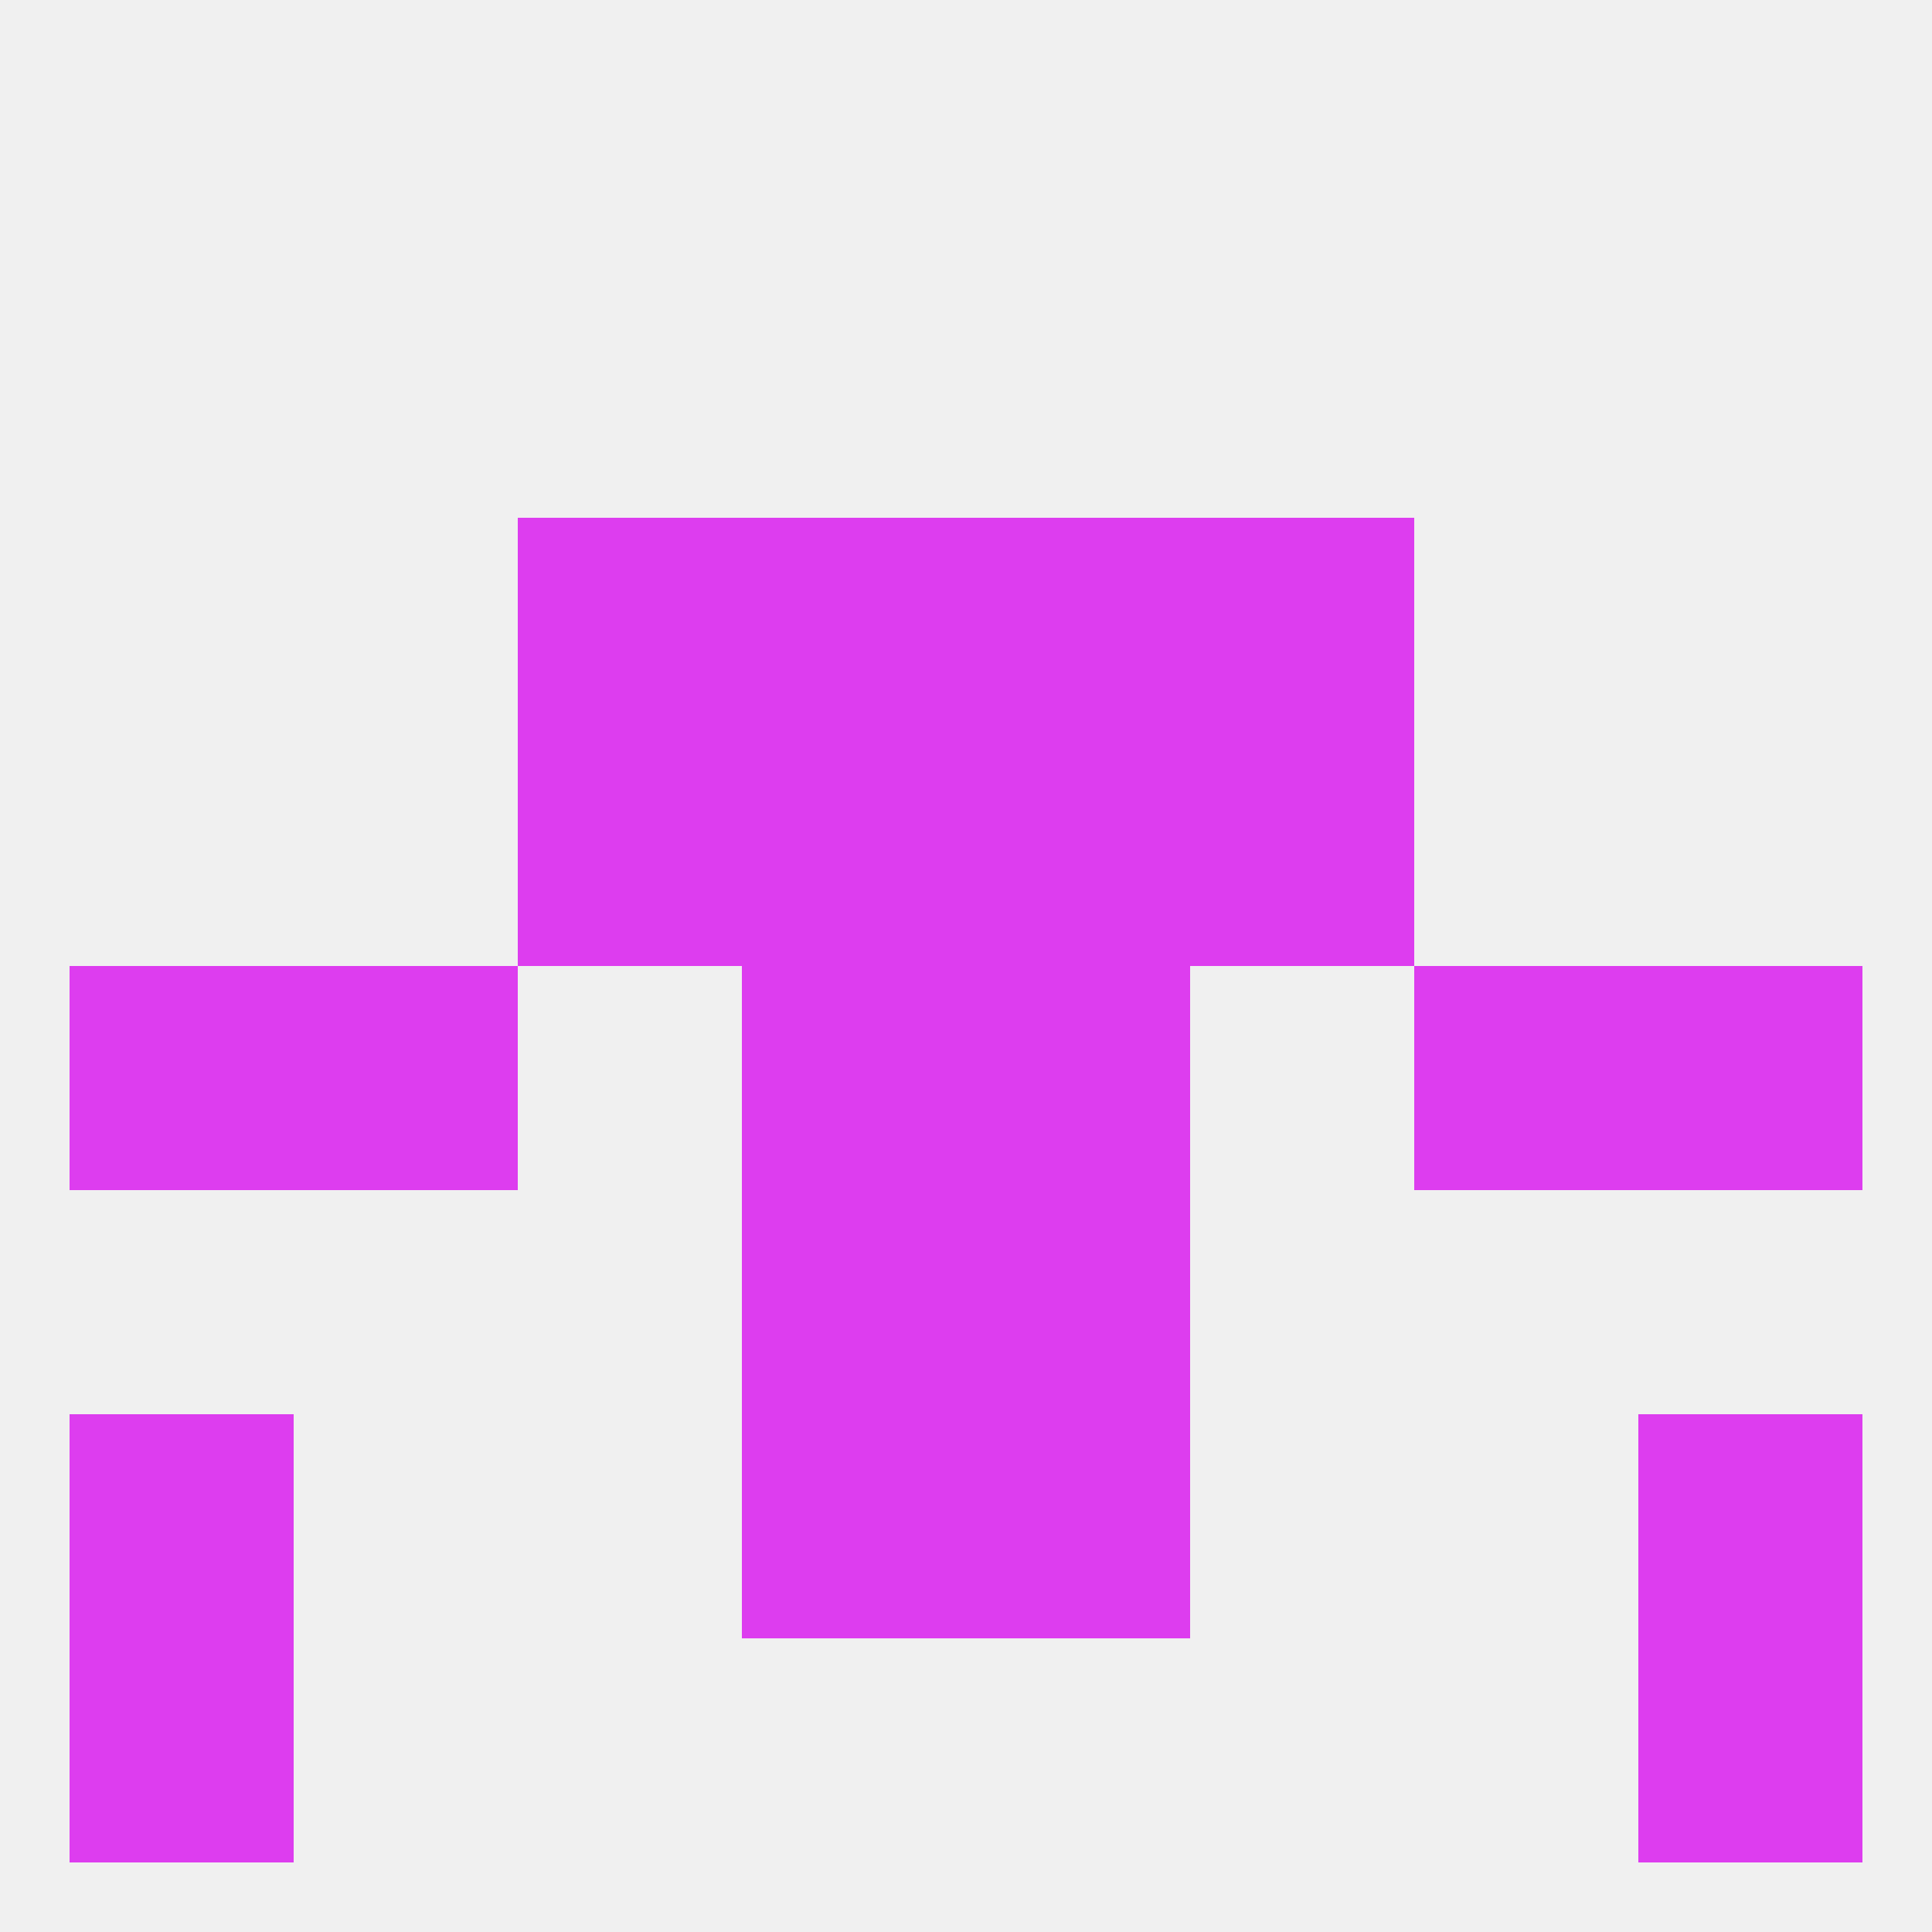 
<!--   <?xml version="1.0"?> -->
<svg version="1.1" baseprofile="full" xmlns="http://www.w3.org/2000/svg" xmlns:xlink="http://www.w3.org/1999/xlink" xmlns:ev="http://www.w3.org/2001/xml-events" width="250" height="250" viewBox="0 0 250 250" >
	<rect width="100%" height="100%" fill="rgba(240,240,240,255)"/>

	<rect x="9" y="212" width="29" height="29" fill="rgba(221,61,239,255)"/>
	<rect x="212" y="212" width="29" height="29" fill="rgba(221,61,239,255)"/>
	<rect x="38" y="125" width="29" height="29" fill="rgba(221,61,239,255)"/>
	<rect x="183" y="125" width="29" height="29" fill="rgba(221,61,239,255)"/>
	<rect x="9" y="125" width="29" height="29" fill="rgba(221,61,239,255)"/>
	<rect x="212" y="125" width="29" height="29" fill="rgba(221,61,239,255)"/>
	<rect x="96" y="125" width="29" height="29" fill="rgba(221,61,239,255)"/>
	<rect x="125" y="125" width="29" height="29" fill="rgba(221,61,239,255)"/>
	<rect x="67" y="96" width="29" height="29" fill="rgba(221,61,239,255)"/>
	<rect x="154" y="96" width="29" height="29" fill="rgba(221,61,239,255)"/>
	<rect x="96" y="96" width="29" height="29" fill="rgba(221,61,239,255)"/>
	<rect x="125" y="96" width="29" height="29" fill="rgba(221,61,239,255)"/>
	<rect x="67" y="67" width="29" height="29" fill="rgba(221,61,239,255)"/>
	<rect x="154" y="67" width="29" height="29" fill="rgba(221,61,239,255)"/>
	<rect x="96" y="67" width="29" height="29" fill="rgba(221,61,239,255)"/>
	<rect x="125" y="67" width="29" height="29" fill="rgba(221,61,239,255)"/>
	<rect x="96" y="154" width="29" height="29" fill="rgba(221,61,239,255)"/>
	<rect x="125" y="154" width="29" height="29" fill="rgba(221,61,239,255)"/>
	<rect x="96" y="183" width="29" height="29" fill="rgba(221,61,239,255)"/>
	<rect x="125" y="183" width="29" height="29" fill="rgba(221,61,239,255)"/>
	<rect x="9" y="183" width="29" height="29" fill="rgba(221,61,239,255)"/>
	<rect x="212" y="183" width="29" height="29" fill="rgba(221,61,239,255)"/>
</svg>